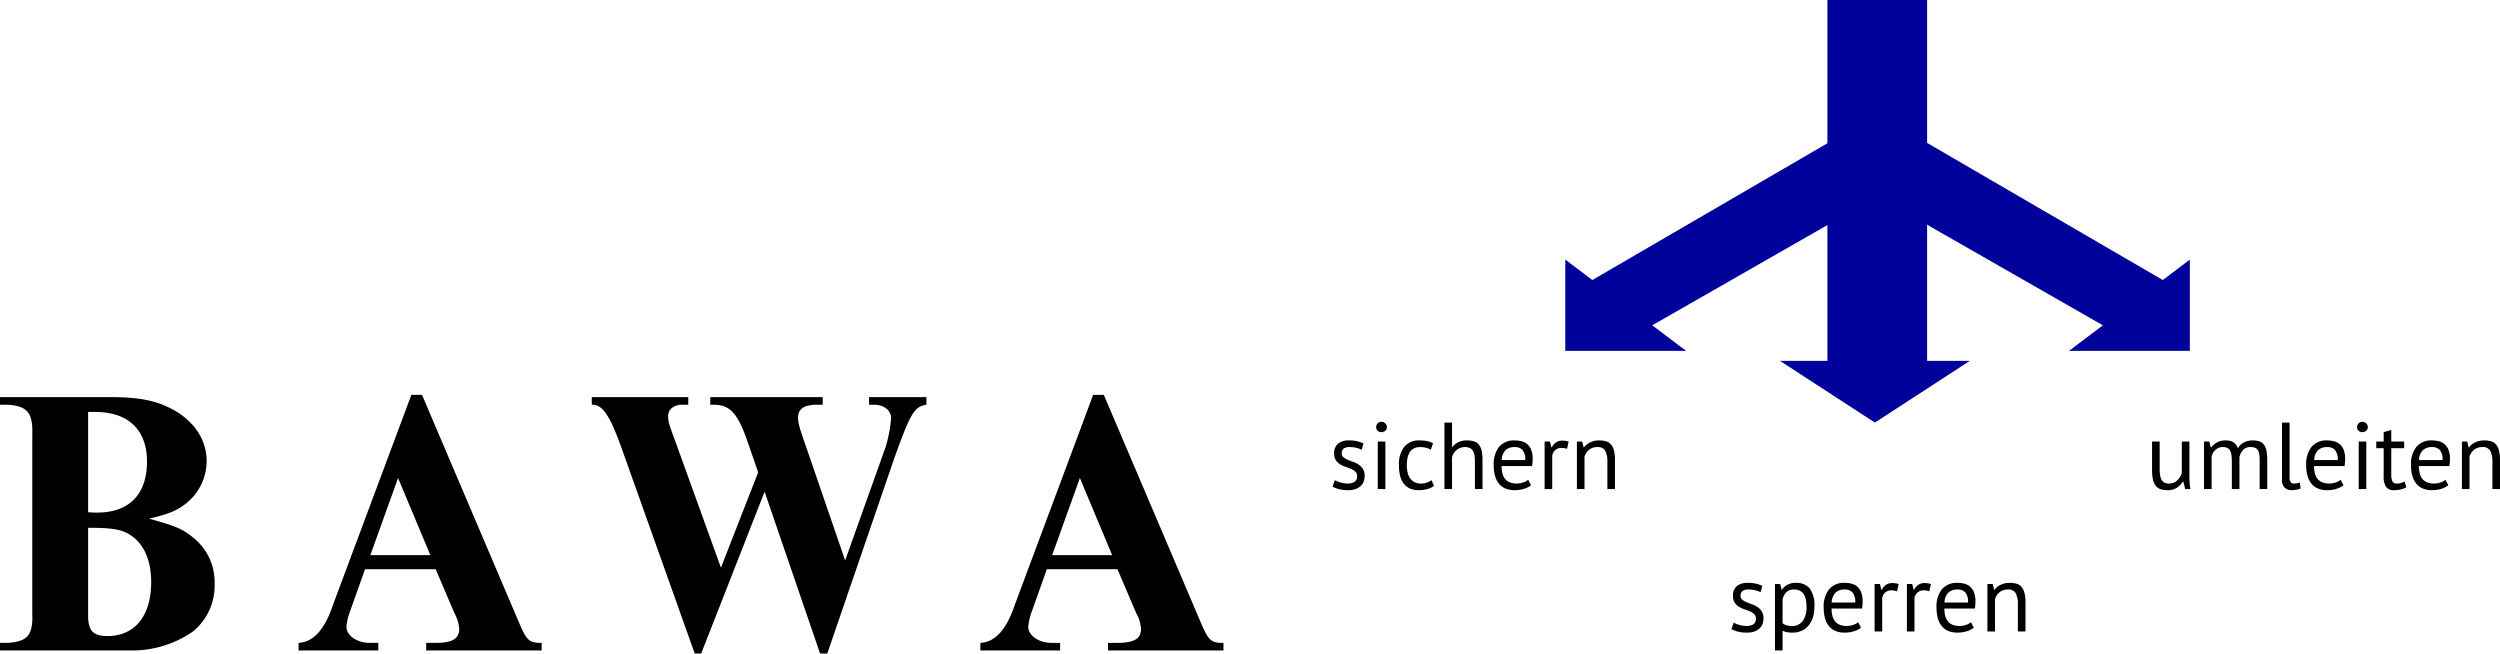<svg xmlns="http://www.w3.org/2000/svg" width="526.54" height="137.64" viewBox="0 0 526.54 137.64"><g transform="translate(-80.12)"><path d="M1.12-53.36v1.6H2.64c4.24.24,5.44,1.68,5.28,6.4V-7.68C8.08-3.2,6.88-1.84,2.64-1.6H1.12V0H28.8A22.442,22.442,0,0,0,41.76-4a12.459,12.459,0,0,0,4.56-10.08A11.987,11.987,0,0,0,41.52-24c-2-1.6-3.68-2.32-9.04-3.76,4.16-.96,5.92-1.68,7.92-3.28a11.43,11.43,0,0,0,4.24-8.88c0-4.48-2.64-8.4-7.2-10.88-3.44-1.84-7.12-2.56-12.88-2.56ZM19.68-25.84c4.96,0,6.88.32,8.64,1.36,3.04,1.84,4.64,5.36,4.64,10.08,0,7.12-3.44,11.36-9.2,11.36-3.04,0-4.08-1.12-4.08-4.32Zm0-24.4h1.44c7.04,0,10.96,3.76,10.96,10.48,0,6.88-3.76,10.72-10.48,10.72a18.984,18.984,0,0,1-1.92-.08Zm73.2,33.12,3.92,9.2a8.166,8.166,0,0,1,1.04,3.36c0,2.08-1.44,2.96-4.96,2.96h-2V0H115.2V-1.6h-.72c-1.92-.16-2.48-.72-3.76-3.6L90-53.84H87.76L71.28-9.68C69.52-4.4,67.12-1.76,64-1.6V0H80.8V-1.6H79.04c-2.72,0-4.96-1.52-4.96-3.44a13.512,13.512,0,0,1,.88-3.52L78-17.12Zm-7.92-19.2,6.8,16.24H79.12Zm77.2,2.88L173.84.64h1.52L189.44-40.4c3.44-9.6,4.24-10.96,6.8-11.36v-1.6H184.16v1.6h1.04c2.08,0,3.6,1.2,3.6,2.8a28.363,28.363,0,0,1-1.2,6.24l-8.48,23.76-8.16-23.76c-1.52-4.32-1.76-5.2-1.76-6.32,0-1.84,1.28-2.72,4-2.72h1.2v-1.6H150.72v1.6h.88c3.28.08,4.88,1.84,6.88,7.52l2.32,6.72-7.84,20.08-9.68-26.8c-1.36-3.68-1.44-4-1.44-5.12,0-1.44,1.2-2.4,2.96-2.4h1.28v-1.6H125.76v1.6c2.24-.08,3.76,2.16,6.24,9.04L147.44.64h1.36Zm74.32,16.32,3.92,9.2a8.166,8.166,0,0,1,1.04,3.36c0,2.08-1.44,2.96-4.96,2.96h-2V0H258.8V-1.6h-.72c-1.92-.16-2.48-.72-3.76-3.6L233.6-53.84h-2.24L214.88-9.68c-1.76,5.28-4.16,7.92-7.28,8.08V0h16.8V-1.6h-1.76c-2.72,0-4.96-1.52-4.96-3.44a13.511,13.511,0,0,1,.88-3.52l3.04-8.56Zm-7.92-19.2,6.8,16.24H222.72Z" transform="translate(79 137)"/><path d="M5.94-2.72a1.231,1.231,0,0,0-.36-.94,3.048,3.048,0,0,0-.89-.57q-.53-.23-1.16-.44a5.439,5.439,0,0,1-1.16-.54,3,3,0,0,1-.89-.85,2.42,2.42,0,0,1-.36-1.4,2.567,2.567,0,0,1,.82-2.11,3.507,3.507,0,0,1,2.28-.67,7.313,7.313,0,0,1,1.81.19A7.006,7.006,0,0,1,7.3-9.6L6.92-8.28a6.267,6.267,0,0,0-1.11-.39,5.476,5.476,0,0,0-1.39-.17,2.2,2.2,0,0,0-1.29.3A1.205,1.205,0,0,0,2.72-7.5a.982.982,0,0,0,.36.81,3.867,3.867,0,0,0,.89.52q.53.23,1.16.45a4.97,4.97,0,0,1,1.16.58,3.216,3.216,0,0,1,.89.91,2.61,2.61,0,0,1,.36,1.45,3.39,3.39,0,0,1-.21,1.2,2.434,2.434,0,0,1-.65.96A3.168,3.168,0,0,1,5.59.01,4.59,4.59,0,0,1,4.06.24,7.4,7.4,0,0,1,2.12.02,6.113,6.113,0,0,1,.78-.5l.48-1.36a5.883,5.883,0,0,0,1.2.48,5.238,5.238,0,0,0,1.5.22A2.7,2.7,0,0,0,5.38-1.5,1.309,1.309,0,0,0,5.94-2.72ZM10.3-10h1.6V0H10.3Zm-.34-3.04a1.114,1.114,0,0,1,.31-.79,1.036,1.036,0,0,1,.79-.33,1.135,1.135,0,0,1,.82.33,1.062,1.062,0,0,1,.34.79.969.969,0,0,1-.34.76,1.2,1.2,0,0,1-.82.3,1.089,1.089,0,0,1-.79-.3A1.013,1.013,0,0,1,9.96-13.04ZM22.14-.66a4.374,4.374,0,0,1-1.42.67A6.34,6.34,0,0,1,19,.24a4.653,4.653,0,0,1-1.96-.37,3.347,3.347,0,0,1-1.31-1.06,4.506,4.506,0,0,1-.74-1.66A9.327,9.327,0,0,1,14.76-5a5.947,5.947,0,0,1,1.12-3.89,3.946,3.946,0,0,1,3.22-1.35,7.583,7.583,0,0,1,1.63.15,4.982,4.982,0,0,1,1.21.43l-.46,1.38a4.351,4.351,0,0,0-1.02-.41,4.623,4.623,0,0,0-1.2-.15q-2.84,0-2.84,3.84a6.81,6.81,0,0,0,.15,1.45,3.565,3.565,0,0,0,.5,1.22,2.622,2.622,0,0,0,.92.85,2.846,2.846,0,0,0,1.41.32,3.561,3.561,0,0,0,1.29-.22,3.66,3.66,0,0,0,.93-.5ZM30.76,0V-5.7a9.189,9.189,0,0,0-.09-1.37,2.609,2.609,0,0,0-.33-.98,1.543,1.543,0,0,0-.65-.59,2.451,2.451,0,0,0-1.07-.2,2.648,2.648,0,0,0-1.7.61,2.742,2.742,0,0,0-.98,1.57V0h-1.6V-14h1.6v5.12h.08a3.936,3.936,0,0,1,1.25-.99,3.979,3.979,0,0,1,1.81-.37,5,5,0,0,1,1.46.19,2.156,2.156,0,0,1,1.03.67,3.016,3.016,0,0,1,.6,1.29,9.2,9.2,0,0,1,.19,2.05V0ZM42.58-.8a4.519,4.519,0,0,1-1.51.76,6.527,6.527,0,0,1-1.93.28,4.881,4.881,0,0,1-1.98-.37,3.522,3.522,0,0,1-1.38-1.06,4.588,4.588,0,0,1-.8-1.65A8.268,8.268,0,0,1,34.72-5a5.867,5.867,0,0,1,1.14-3.9,4.044,4.044,0,0,1,3.26-1.34,6.3,6.3,0,0,1,1.36.15,3.022,3.022,0,0,1,1.22.57,3.006,3.006,0,0,1,.88,1.19,5.087,5.087,0,0,1,.34,2.03,9.911,9.911,0,0,1-.12,1.46H36.38a6.118,6.118,0,0,0,.18,1.56,3.04,3.04,0,0,0,.56,1.15,2.43,2.43,0,0,0,.99.72,3.934,3.934,0,0,0,1.49.25,4.063,4.063,0,0,0,1.36-.24,2.89,2.89,0,0,0,1.02-.56ZM39.14-8.84a2.771,2.771,0,0,0-1.89.62A3.1,3.1,0,0,0,36.4-6.1h4.96a3.074,3.074,0,0,0-.58-2.13A2.155,2.155,0,0,0,39.14-8.84Zm11.02.38a3.607,3.607,0,0,0-1.14-.2,1.906,1.906,0,0,0-1.36.47A2.045,2.045,0,0,0,47.04-7V0h-1.6V-10h1.12l.3,1.22h.08a3.084,3.084,0,0,1,.91-1.05,2.305,2.305,0,0,1,1.35-.37,4.906,4.906,0,0,1,1.3.2ZM58.66,0V-5.7a4.858,4.858,0,0,0-.45-2.35,1.733,1.733,0,0,0-1.65-.79,2.656,2.656,0,0,0-1.75.57,3.036,3.036,0,0,0-.97,1.43V0h-1.6V-10h1.12l.3,1.22h.08a3.622,3.622,0,0,1,1.29-1.05,4.228,4.228,0,0,1,1.93-.41,4.927,4.927,0,0,1,1.44.19,2.156,2.156,0,0,1,1.03.67,3.193,3.193,0,0,1,.62,1.29,8.352,8.352,0,0,1,.21,2.05V0Z" transform="translate(360 103)"/><path d="M2.98-10v5.7a9.188,9.188,0,0,0,.09,1.37,2.874,2.874,0,0,0,.31.98,1.46,1.46,0,0,0,.6.59,2.049,2.049,0,0,0,.96.2,2.542,2.542,0,0,0,.96-.17,2.5,2.5,0,0,0,.75-.47,3.424,3.424,0,0,0,.58-.69,4.18,4.18,0,0,0,.41-.83V-10h1.6v7.16q0,.72.05,1.49A9.9,9.9,0,0,0,9.46,0H8.36l-.4-1.58h-.1A3.978,3.978,0,0,1,6.62-.28,3.5,3.5,0,0,1,4.64.24,4.748,4.748,0,0,1,3.23.05,2.158,2.158,0,0,1,2.21-.62a3.193,3.193,0,0,1-.62-1.29,8.352,8.352,0,0,1-.21-2.05V-10ZM18.18,0V-5.66a11.979,11.979,0,0,0-.07-1.39,3.008,3.008,0,0,0-.27-.99,1.344,1.344,0,0,0-.57-.6,2.037,2.037,0,0,0-.97-.2,2.176,2.176,0,0,0-1.53.56,2.963,2.963,0,0,0-.85,1.4V0h-1.6V-10h1.12l.3,1.22h.08a4.7,4.7,0,0,1,1.25-1.05,3.674,3.674,0,0,1,1.85-.41,2.991,2.991,0,0,1,1.57.37,2.412,2.412,0,0,1,.95,1.29A3.241,3.241,0,0,1,20.71-9.8a3.771,3.771,0,0,1,1.83-.44,4.6,4.6,0,0,1,1.42.19,1.989,1.989,0,0,1,.96.67,3.078,3.078,0,0,1,.55,1.3A10.525,10.525,0,0,1,25.64-6V0h-1.6V-6.02a9.69,9.69,0,0,0-.07-1.25,2.281,2.281,0,0,0-.28-.88,1.29,1.29,0,0,0-.58-.52,2.344,2.344,0,0,0-.97-.17,2.109,2.109,0,0,0-1.56.56,3.237,3.237,0,0,0-.8,1.6V0ZM30.34-2.46a1.619,1.619,0,0,0,.24,1,.821.821,0,0,0,.68.3,4.252,4.252,0,0,0,.56-.04,3.239,3.239,0,0,0,.68-.18l.18,1.26a3.334,3.334,0,0,1-.89.26,5.837,5.837,0,0,1-.99.1,2.159,2.159,0,0,1-1.48-.51A2.208,2.208,0,0,1,28.74-2V-14h1.6ZM41.7-.8a4.519,4.519,0,0,1-1.51.76,6.527,6.527,0,0,1-1.93.28,4.881,4.881,0,0,1-1.98-.37A3.522,3.522,0,0,1,34.9-1.19a4.588,4.588,0,0,1-.8-1.65A8.268,8.268,0,0,1,33.84-5a5.867,5.867,0,0,1,1.14-3.9,4.044,4.044,0,0,1,3.26-1.34,6.3,6.3,0,0,1,1.36.15,3.022,3.022,0,0,1,1.22.57,3.006,3.006,0,0,1,.88,1.19,5.087,5.087,0,0,1,.34,2.03,9.911,9.911,0,0,1-.12,1.46H35.5a6.118,6.118,0,0,0,.18,1.56,3.04,3.04,0,0,0,.56,1.15,2.43,2.43,0,0,0,.99.72,3.934,3.934,0,0,0,1.49.25,4.063,4.063,0,0,0,1.36-.24,2.89,2.89,0,0,0,1.02-.56ZM38.26-8.84a2.771,2.771,0,0,0-1.89.62,3.1,3.1,0,0,0-.85,2.12h4.96a3.074,3.074,0,0,0-.58-2.13A2.155,2.155,0,0,0,38.26-8.84ZM44.9-10h1.6V0H44.9Zm-.34-3.04a1.114,1.114,0,0,1,.31-.79,1.036,1.036,0,0,1,.79-.33,1.135,1.135,0,0,1,.82.33,1.062,1.062,0,0,1,.34.79.969.969,0,0,1-.34.76,1.2,1.2,0,0,1-.82.3,1.089,1.089,0,0,1-.79-.3A1.013,1.013,0,0,1,44.56-13.04ZM48.6-10h1.56v-1.98l1.6-.46V-10h2.72v1.4H51.76v5.54a3.018,3.018,0,0,0,.26,1.47.946.946,0,0,0,.88.43,3.044,3.044,0,0,0,.88-.11q.36-.11.8-.29l.36,1.22a6.153,6.153,0,0,1-1.18.42,5.678,5.678,0,0,1-1.38.16,1.983,1.983,0,0,1-1.72-.69,4.048,4.048,0,0,1-.5-2.31V-8.6H48.6ZM63.78-.8a4.519,4.519,0,0,1-1.51.76,6.527,6.527,0,0,1-1.93.28,4.881,4.881,0,0,1-1.98-.37,3.522,3.522,0,0,1-1.38-1.06,4.588,4.588,0,0,1-.8-1.65A8.268,8.268,0,0,1,55.92-5a5.867,5.867,0,0,1,1.14-3.9,4.044,4.044,0,0,1,3.26-1.34,6.3,6.3,0,0,1,1.36.15,3.022,3.022,0,0,1,1.22.57,3.006,3.006,0,0,1,.88,1.19,5.087,5.087,0,0,1,.34,2.03A9.911,9.911,0,0,1,64-4.84H57.58a6.118,6.118,0,0,0,.18,1.56,3.04,3.04,0,0,0,.56,1.15,2.43,2.43,0,0,0,.99.72,3.934,3.934,0,0,0,1.49.25,4.063,4.063,0,0,0,1.36-.24,2.89,2.89,0,0,0,1.02-.56ZM60.34-8.84a2.771,2.771,0,0,0-1.89.62A3.1,3.1,0,0,0,57.6-6.1h4.96a3.074,3.074,0,0,0-.58-2.13A2.155,2.155,0,0,0,60.34-8.84ZM73.06,0V-5.7a4.858,4.858,0,0,0-.45-2.35,1.733,1.733,0,0,0-1.65-.79,2.656,2.656,0,0,0-1.75.57,3.036,3.036,0,0,0-.97,1.43V0h-1.6V-10h1.12l.3,1.22h.08a3.622,3.622,0,0,1,1.29-1.05,4.228,4.228,0,0,1,1.93-.41,4.926,4.926,0,0,1,1.44.19,2.156,2.156,0,0,1,1.03.67,3.193,3.193,0,0,1,.62,1.29,8.352,8.352,0,0,1,.21,2.05V0Z" transform="translate(532 103)"/><path d="M5.94-2.72a1.231,1.231,0,0,0-.36-.94,3.048,3.048,0,0,0-.89-.57q-.53-.23-1.16-.44a5.439,5.439,0,0,1-1.16-.54,3,3,0,0,1-.89-.85,2.42,2.42,0,0,1-.36-1.4,2.567,2.567,0,0,1,.82-2.11,3.507,3.507,0,0,1,2.28-.67,7.313,7.313,0,0,1,1.81.19A7.006,7.006,0,0,1,7.3-9.6L6.92-8.28a6.267,6.267,0,0,0-1.11-.39,5.476,5.476,0,0,0-1.39-.17,2.2,2.2,0,0,0-1.29.3A1.205,1.205,0,0,0,2.72-7.5a.982.982,0,0,0,.36.81,3.867,3.867,0,0,0,.89.52q.53.23,1.16.45a4.97,4.97,0,0,1,1.16.58,3.216,3.216,0,0,1,.89.91,2.61,2.61,0,0,1,.36,1.45,3.39,3.39,0,0,1-.21,1.2,2.434,2.434,0,0,1-.65.96A3.168,3.168,0,0,1,5.59.01,4.59,4.59,0,0,1,4.06.24,7.4,7.4,0,0,1,2.12.02,6.113,6.113,0,0,1,.78-.5l.48-1.36a5.883,5.883,0,0,0,1.2.48,5.238,5.238,0,0,0,1.5.22A2.7,2.7,0,0,0,5.38-1.5,1.309,1.309,0,0,0,5.94-2.72ZM9.96-10h1.1l.3,1.2h.08a3.06,3.06,0,0,1,1.19-1.07,3.643,3.643,0,0,1,1.67-.37,3.652,3.652,0,0,1,2.98,1.18,6.045,6.045,0,0,1,.98,3.86,7.289,7.289,0,0,1-.33,2.27A4.959,4.959,0,0,1,17-1.22,4.077,4.077,0,0,1,15.55-.14a4.58,4.58,0,0,1-1.89.38A5.98,5.98,0,0,1,12.49.15a4.747,4.747,0,0,1-.93-.31V4H9.96ZM14-8.84a2.321,2.321,0,0,0-1.61.53,2.961,2.961,0,0,0-.83,1.61v4.96a2.673,2.673,0,0,0,.82.43,4.044,4.044,0,0,0,1.22.15,2.639,2.639,0,0,0,2.19-1.03,4.83,4.83,0,0,0,.81-3.03,7.3,7.3,0,0,0-.14-1.49,3.264,3.264,0,0,0-.45-1.14,2.156,2.156,0,0,0-.8-.73A2.558,2.558,0,0,0,14-8.84ZM28.08-.8a4.519,4.519,0,0,1-1.51.76,6.527,6.527,0,0,1-1.93.28,4.881,4.881,0,0,1-1.98-.37,3.522,3.522,0,0,1-1.38-1.06,4.588,4.588,0,0,1-.8-1.65A8.268,8.268,0,0,1,20.22-5a5.867,5.867,0,0,1,1.14-3.9,4.044,4.044,0,0,1,3.26-1.34,6.3,6.3,0,0,1,1.36.15,3.022,3.022,0,0,1,1.22.57,3.006,3.006,0,0,1,.88,1.19,5.087,5.087,0,0,1,.34,2.03,9.911,9.911,0,0,1-.12,1.46H21.88a6.118,6.118,0,0,0,.18,1.56,3.04,3.04,0,0,0,.56,1.15,2.43,2.43,0,0,0,.99.72,3.934,3.934,0,0,0,1.49.25,4.063,4.063,0,0,0,1.36-.24,2.89,2.89,0,0,0,1.02-.56ZM24.64-8.84a2.771,2.771,0,0,0-1.89.62A3.1,3.1,0,0,0,21.9-6.1h4.96a3.074,3.074,0,0,0-.58-2.13A2.155,2.155,0,0,0,24.64-8.84Zm11.02.38a3.607,3.607,0,0,0-1.14-.2,1.906,1.906,0,0,0-1.36.47A2.045,2.045,0,0,0,32.54-7V0h-1.6V-10h1.12l.3,1.22h.08a3.084,3.084,0,0,1,.91-1.05,2.305,2.305,0,0,1,1.35-.37A4.906,4.906,0,0,1,36-10Zm6.8,0a3.607,3.607,0,0,0-1.14-.2,1.906,1.906,0,0,0-1.36.47A2.045,2.045,0,0,0,39.34-7V0h-1.6V-10h1.12l.3,1.22h.08a3.084,3.084,0,0,1,.91-1.05,2.305,2.305,0,0,1,1.35-.37,4.906,4.906,0,0,1,1.3.2ZM51.84-.8a4.519,4.519,0,0,1-1.51.76A6.527,6.527,0,0,1,48.4.24a4.881,4.881,0,0,1-1.98-.37,3.522,3.522,0,0,1-1.38-1.06,4.588,4.588,0,0,1-.8-1.65A8.268,8.268,0,0,1,43.98-5a5.867,5.867,0,0,1,1.14-3.9,4.044,4.044,0,0,1,3.26-1.34,6.3,6.3,0,0,1,1.36.15,3.022,3.022,0,0,1,1.22.57,3.006,3.006,0,0,1,.88,1.19,5.087,5.087,0,0,1,.34,2.03,9.911,9.911,0,0,1-.12,1.46H45.64a6.118,6.118,0,0,0,.18,1.56,3.04,3.04,0,0,0,.56,1.15,2.43,2.43,0,0,0,.99.72,3.934,3.934,0,0,0,1.49.25,4.063,4.063,0,0,0,1.36-.24,2.89,2.89,0,0,0,1.02-.56ZM48.4-8.84a2.771,2.771,0,0,0-1.89.62,3.1,3.1,0,0,0-.85,2.12h4.96a3.074,3.074,0,0,0-.58-2.13A2.155,2.155,0,0,0,48.4-8.84ZM61.12,0V-5.7a4.858,4.858,0,0,0-.45-2.35,1.733,1.733,0,0,0-1.65-.79,2.656,2.656,0,0,0-1.75.57,3.036,3.036,0,0,0-.97,1.43V0H54.7V-10h1.12l.3,1.22h.08a3.622,3.622,0,0,1,1.29-1.05,4.228,4.228,0,0,1,1.93-.41,4.927,4.927,0,0,1,1.44.19,2.156,2.156,0,0,1,1.03.67,3.193,3.193,0,0,1,.62,1.29,8.352,8.352,0,0,1,.21,2.05V0Z" transform="translate(444 133)"/><path d="M0,76H10V0H31V76h9L20,89Z" transform="translate(455)" fill="#00009a"/><path d="M11.159,71.649,18.185,72.9,49.933,23.656l7.825,15.357-24,36.651,8.791,1.562L19.883,88.771Z" transform="matrix(0.891, 0.454, -0.454, 0.891, 432.382, -14.23)" fill="#00009a"/><path d="M0,17.122l7.026-1.248L38.774,65.115,46.6,49.758l-24-36.651,8.791-1.562L8.724,0Z" transform="matrix(-0.891, 0.454, -0.454, -0.891, 549.105, 69.932)" fill="#00009a"/></g></svg>